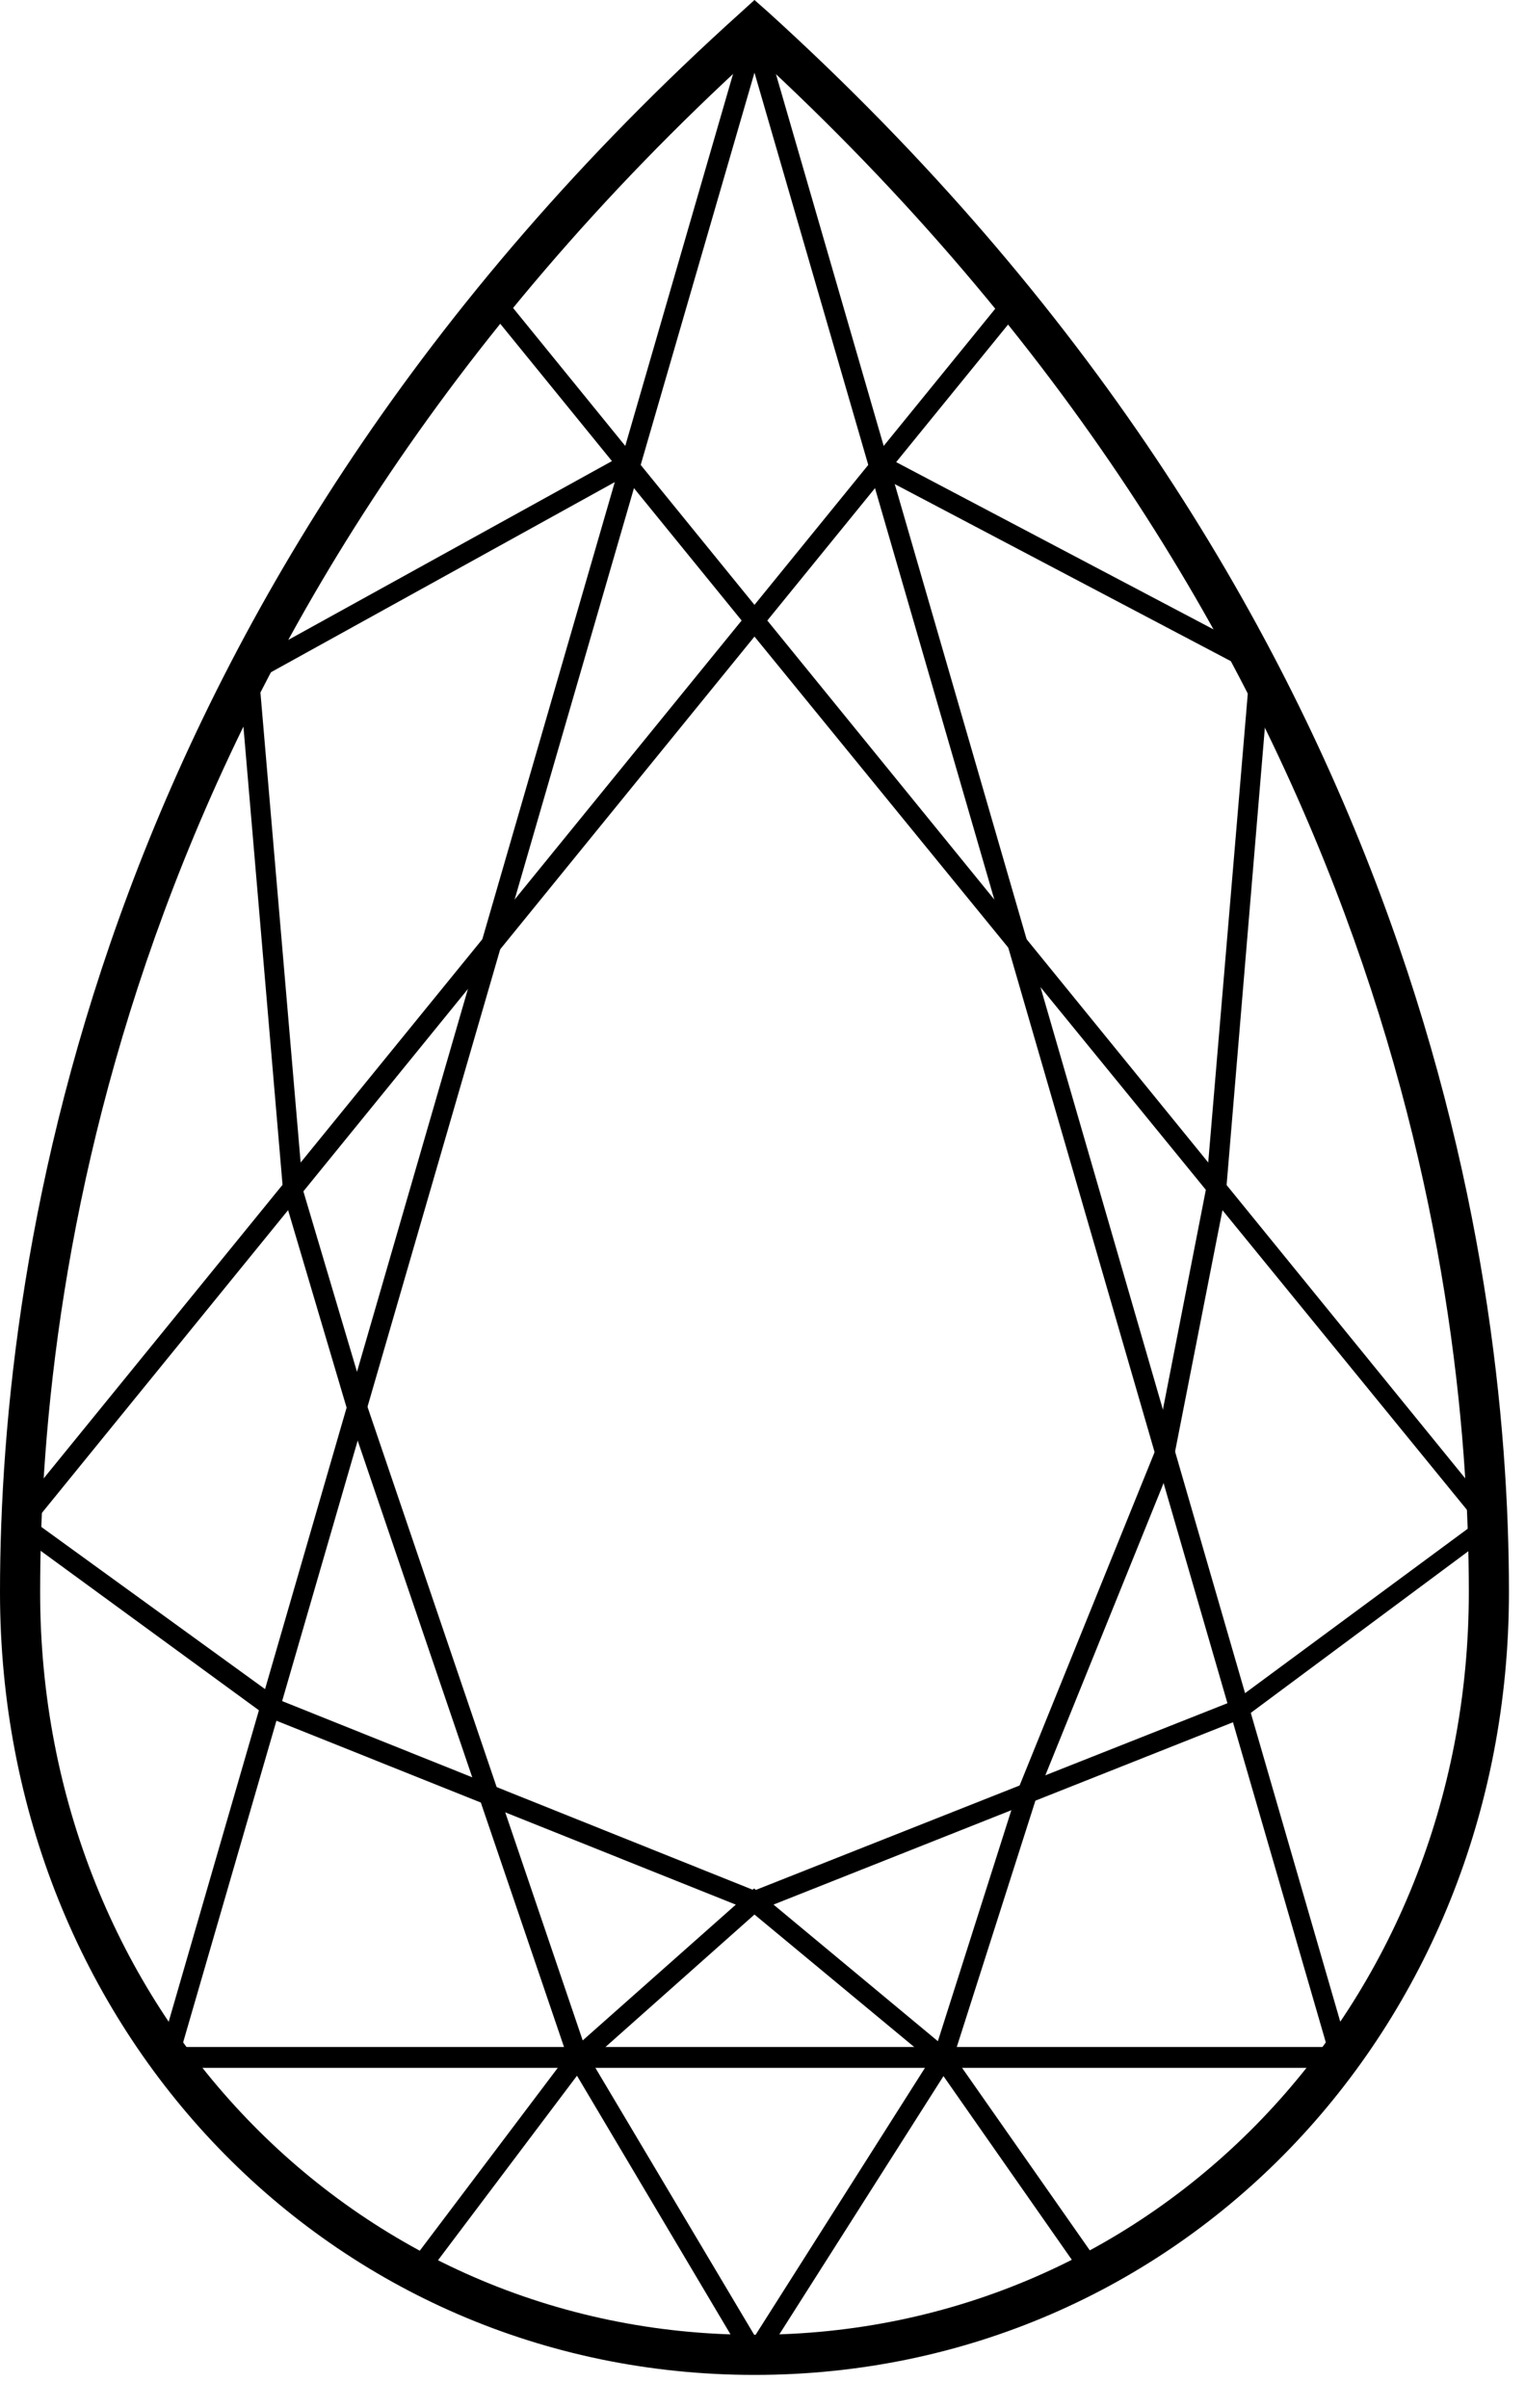 <?xml version="1.0" encoding="UTF-8" standalone="no"?>
<!DOCTYPE svg PUBLIC "-//W3C//DTD SVG 1.1//EN" "http://www.w3.org/Graphics/SVG/1.1/DTD/svg11.dtd">
<svg width="100%" height="100%" viewBox="0 0 38 60" version="1.1" xmlns="http://www.w3.org/2000/svg" xmlns:xlink="http://www.w3.org/1999/xlink" xml:space="preserve" xmlns:serif="http://www.serif.com/" style="fill-rule:evenodd;clip-rule:evenodd;stroke-linejoin:round;stroke-miterlimit:2;">
    <g transform="matrix(1,0,0,1,-387.471,-343.539)">
        <g transform="matrix(1,0,0,1,387.471,343.539)">
            <path d="M18.8,59.17C8.26,59.17 0,50.6 0,39.67C0,31.17 2.4,14.76 18.47,0.3L18.8,0L19.14,0.3C35.2,14.87 37.6,31.22 37.6,39.67C37.6,50.6 29.34,59.17 18.8,59.17ZM18.8,1.35C3.32,15.47 1,31.4 1,39.67C1,50 8.82,58.17 18.8,58.17C28.78,58.17 36.6,50 36.6,39.67C36.6,31.45 34.28,15.58 18.8,1.35Z" style="fill-rule:nonzero;"/>
        </g>
        <g transform="matrix(1,0,0,1,387.471,343.539)">
            <path d="M33.73,51.52L3.87,51.52L18.8,0L33.73,51.52ZM4.53,51L33.07,51L18.8,1.81L4.53,51Z" style="fill-rule:nonzero;"/>
        </g>
        <g transform="matrix(1,0,0,1,387.471,343.539)">
            <path d="M18.8,47.64L6.71,42.8L0.14,38L0.31,37.79L18.48,15.46L12.11,7.63L12.49,7.31L18.8,15.07L25.11,7.31L25.49,7.63L19.12,15.46L37.46,38L31,42.8L18.8,47.64ZM0.86,37.92L7,42.37L18.8,47.1L30.8,42.35L36.8,37.92L18.8,15.86L0.86,37.92Z" style="fill-rule:nonzero;"/>
        </g>
        <g transform="matrix(1,0,0,1,387.471,343.539)">
            <path d="M10.6,56.73L10.2,56.42L14.2,51.12L18.79,47.05L23.7,51.13L27.41,56.43L27,56.72L23.31,51.44L18.8,47.7L14.57,51.46L10.6,56.73Z" style="fill-rule:nonzero;"/>
        </g>
        <g transform="matrix(1,0,0,1,387.471,343.539)">
            <path d="M18.79,59.15L14.19,51.4L8.66,35.15L7.06,29.75L5.94,16.63L15.48,11.36L15.72,11.79L6.46,16.91L7.55,29.65L9.14,35L14.64,51.19L18.81,58.2L23.27,51.17L25.36,44.6L28.77,36.18L30.05,29.63L31.14,16.72L21.78,11.79L22.02,11.35L31.66,16.43L30.55,29.7L29.25,36.32L25.83,44.77L23.71,51.41L18.79,59.15Z" style="fill-rule:nonzero;"/>
        </g>
    </g>
</svg>

